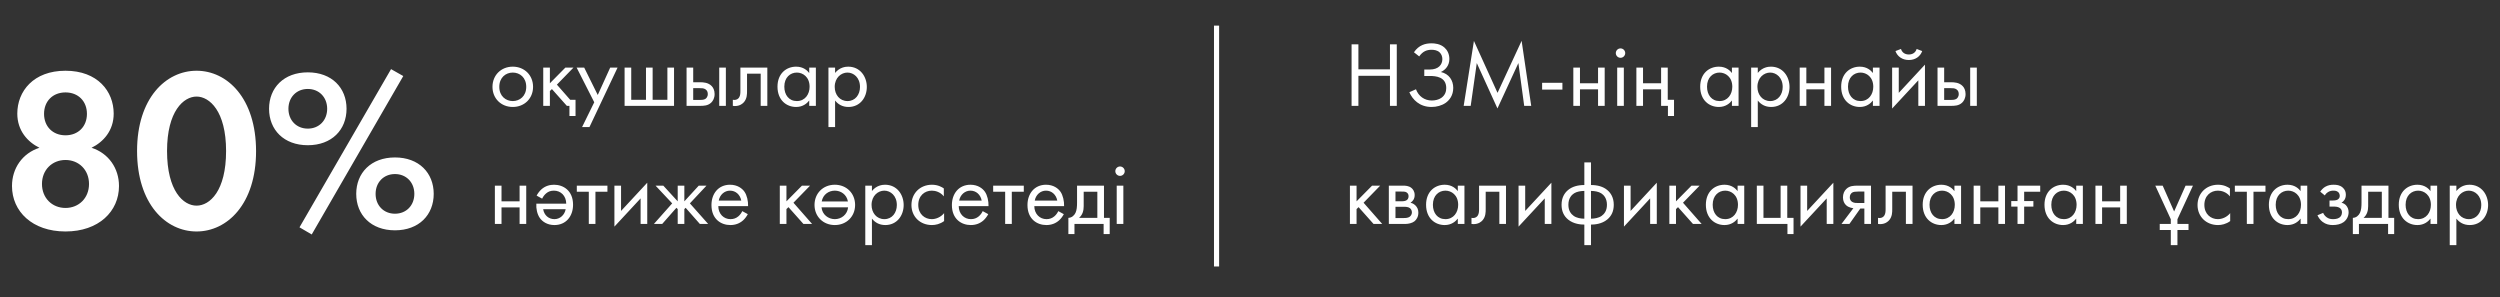 <?xml version="1.0" encoding="UTF-8"?> <svg xmlns="http://www.w3.org/2000/svg" width="614" height="73" viewBox="0 0 614 73" fill="none"><rect x="0" y="0" width="614" height="73" fill="#333333" stroke="none"/> <line x1="298.785" y1="65.448" x2="298.785" y2="6.293" stroke="white" stroke-width="1.259"></line> <path d="M125.936 26.272C128.79 26.272 130.92 24.188 130.92 21.333C130.92 18.479 128.813 16.372 125.936 16.372C123.058 16.372 120.952 18.479 120.952 21.333C120.952 24.188 123.081 26.272 125.936 26.272ZM125.936 17.822C127.657 17.822 129.243 19.022 129.243 21.333C129.243 23.621 127.635 24.822 125.936 24.822C124.259 24.822 122.628 23.644 122.628 21.333C122.628 19.045 124.214 17.822 125.936 17.822ZM133.421 16.598V26H135.052V22.352L135.551 21.877L139.221 26H139.855V28.492H141.351V24.505H140.037L136.774 20.789L140.852 16.598H138.858L135.052 20.45V16.598H133.421ZM142.956 31.211H144.769L151.678 16.598H149.866L146.808 23.327L143.477 16.598H141.62L145.947 25.116L142.956 31.211ZM153.399 26H165.543V16.598H163.911V24.505H160.287V16.598H158.655V24.505H155.031V16.598H153.399V26ZM168.621 26H171.906C172.835 26 173.854 25.977 174.67 25.207C175.078 24.822 175.508 24.12 175.508 23.1C175.508 22.149 175.146 21.492 174.783 21.129C173.945 20.268 172.767 20.2 171.928 20.2H170.252V16.598H168.621V26ZM170.252 24.55V21.65H171.793C172.314 21.65 172.835 21.65 173.242 21.922C173.718 22.217 173.832 22.692 173.832 23.1C173.832 23.825 173.424 24.165 173.22 24.301C172.835 24.527 172.314 24.55 171.77 24.55H170.252ZM176.641 26H178.272V16.598H176.641V26ZM188.456 16.598H181.841V22.33C181.841 22.896 181.818 23.485 181.523 23.938C181.342 24.233 180.957 24.55 180.345 24.55C180.232 24.55 180.096 24.527 179.983 24.505V26C180.142 26.023 180.323 26.045 180.481 26.045C181.75 26.045 182.452 25.411 182.747 25.049C183.472 24.165 183.472 23.123 183.472 22.33V18.093H186.825V26H188.456V16.598ZM198.746 17.935C198.315 17.368 197.341 16.372 195.529 16.372C193.127 16.372 190.952 18.048 190.952 21.288C190.952 24.595 193.15 26.272 195.529 26.272C197.183 26.272 198.202 25.388 198.746 24.686V26H200.377V16.598H198.746V17.935ZM195.71 17.822C197.16 17.822 198.836 18.886 198.836 21.31C198.836 23.168 197.704 24.822 195.71 24.822C193.762 24.822 192.629 23.304 192.629 21.288C192.629 19 194.102 17.822 195.71 17.822ZM205.098 24.686C205.8 25.592 206.865 26.272 208.383 26.272C211.237 26.272 212.891 23.938 212.891 21.356C212.891 18.818 211.26 16.372 208.315 16.372C207.635 16.372 206.208 16.53 205.098 17.912V16.598H203.466V31.211H205.098V24.686ZM208.156 24.822C206.23 24.822 205.007 23.259 205.007 21.333C205.007 19.067 206.615 17.822 208.133 17.822C209.651 17.822 211.214 19.045 211.214 21.356C211.214 23.236 210.059 24.822 208.156 24.822ZM121.541 55H123.172V50.945H127.612V55H129.243V45.598H127.612V49.45H123.172V45.598H121.541V55ZM133.153 48.792C133.357 48.339 133.697 47.864 134.127 47.501C134.671 47.025 135.283 46.822 136.053 46.822C137.707 46.822 139.044 48.068 139.066 50.016H131.726C131.635 51.217 131.93 52.621 132.587 53.55C133.176 54.366 134.331 55.272 136.166 55.272C139.021 55.272 140.743 53.097 140.743 50.288C140.743 46.799 138.341 45.372 136.076 45.372C135.102 45.372 133.946 45.621 132.949 46.527C132.474 46.957 132.066 47.524 131.794 48.045L133.153 48.792ZM138.93 51.375C138.681 52.78 137.548 53.822 136.166 53.822C134.716 53.822 133.629 52.825 133.402 51.375H138.93ZM149.185 47.093V45.598H141.664V47.093H144.609V55H146.24V47.093H149.185ZM150.899 45.598V55.657L157.333 48.724V55H158.965V44.873L152.531 51.806V45.598H150.899ZM166.445 45.598V49.45L162.911 45.598H161.008L165.086 49.948L160.6 55H162.639L166.128 51.035L166.445 51.352V55H168.076V51.352L168.393 51.035L171.882 55H173.921L169.436 49.948L173.513 45.598H171.61L168.076 49.45V45.598H166.445ZM182.302 51.851C182.098 52.304 181.759 52.78 181.328 53.142C180.784 53.595 180.173 53.822 179.402 53.822C177.771 53.822 176.435 52.576 176.412 50.628H183.73C183.775 49.382 183.435 47.932 182.846 47.093C182.28 46.278 181.124 45.372 179.289 45.372C176.457 45.372 174.735 47.546 174.735 50.356C174.735 53.845 177.114 55.272 179.38 55.272C180.58 55.272 181.645 54.887 182.506 54.116C182.982 53.686 183.39 53.12 183.662 52.599L182.302 51.851ZM176.525 49.268C176.774 47.864 177.907 46.822 179.289 46.822C180.671 46.822 181.781 47.796 182.053 49.268H176.525ZM191.519 45.598V55H193.151V51.352L193.649 50.877L197.319 55H199.449L194.872 49.789L198.95 45.598H196.957L193.151 49.45V45.598H191.519ZM205.03 55.272C207.884 55.272 210.014 53.188 210.014 50.333C210.014 47.478 207.907 45.372 205.03 45.372C202.152 45.372 200.045 47.478 200.045 50.333C200.045 53.188 202.175 55.272 205.03 55.272ZM201.813 49.472C202.13 47.728 203.58 46.822 205.03 46.822C206.48 46.822 207.929 47.728 208.247 49.472H201.813ZM208.292 50.922C208.111 52.689 206.661 53.822 205.03 53.822C203.444 53.822 201.926 52.712 201.767 50.922H208.292ZM214.146 53.686C214.849 54.592 215.913 55.272 217.431 55.272C220.286 55.272 221.94 52.938 221.94 50.356C221.94 47.818 220.309 45.372 217.363 45.372C216.684 45.372 215.256 45.53 214.146 46.912V45.598H212.515V60.211H214.146V53.686ZM217.205 53.822C215.279 53.822 214.056 52.259 214.056 50.333C214.056 48.068 215.664 46.822 217.182 46.822C218.7 46.822 220.263 48.045 220.263 50.356C220.263 52.236 219.108 53.822 217.205 53.822ZM231.803 46.278C231.35 45.961 230.376 45.372 228.881 45.372C225.981 45.372 223.851 47.478 223.851 50.356C223.851 53.188 225.958 55.272 228.881 55.272C229.764 55.272 230.852 55.045 231.871 54.298V52.349C231.01 53.392 229.809 53.822 228.835 53.822C227.159 53.822 225.528 52.621 225.528 50.333C225.528 48.045 227.113 46.822 228.858 46.822C229.696 46.822 230.942 47.139 231.803 48.226V46.278ZM241.352 51.851C241.148 52.304 240.808 52.78 240.378 53.142C239.834 53.595 239.222 53.822 238.452 53.822C236.821 53.822 235.484 52.576 235.461 50.628H242.779C242.824 49.382 242.484 47.932 241.895 47.093C241.329 46.278 240.174 45.372 238.339 45.372C235.507 45.372 233.785 47.546 233.785 50.356C233.785 53.845 236.164 55.272 238.429 55.272C239.63 55.272 240.695 54.887 241.556 54.116C242.031 53.686 242.439 53.12 242.711 52.599L241.352 51.851ZM235.575 49.268C235.824 47.864 236.957 46.822 238.339 46.822C239.721 46.822 240.831 47.796 241.103 49.268H235.575ZM251.443 47.093V45.598H243.922V47.093H246.867V55H248.498V47.093H251.443ZM259.914 51.851C259.71 52.304 259.37 52.78 258.94 53.142C258.396 53.595 257.784 53.822 257.014 53.822C255.383 53.822 254.046 52.576 254.024 50.628H261.341C261.386 49.382 261.047 47.932 260.458 47.093C259.891 46.278 258.736 45.372 256.901 45.372C254.069 45.372 252.347 47.546 252.347 50.356C252.347 53.845 254.726 55.272 256.991 55.272C258.192 55.272 259.257 54.887 260.118 54.116C260.594 53.686 261.001 53.12 261.273 52.599L259.914 51.851ZM254.137 49.268C254.386 47.864 255.519 46.822 256.901 46.822C258.283 46.822 259.393 47.796 259.665 49.268H254.137ZM264.523 45.598V49.789C264.523 50.741 264.455 51.624 264.138 52.281C263.821 52.938 263.209 53.482 262.393 53.505V57.492H263.889V55H271.048V57.492H272.543V53.505H271.138V45.598H264.523ZM269.507 53.505H265.021C265.905 52.734 266.154 51.715 266.154 50.628V47.093H269.507V53.505ZM274.264 45.598V55H275.895V45.598H274.264ZM273.924 42.041C273.924 42.676 274.445 43.197 275.079 43.197C275.714 43.197 276.235 42.676 276.235 42.041C276.235 41.407 275.714 40.886 275.079 40.886C274.445 40.886 273.924 41.407 273.924 42.041Z" fill="white"></path> <path d="M333.625 10.889H331.948V26H333.625V18.614H341.373V26H343.049V10.889H341.373V17.029H333.625V10.889ZM348.557 13.857C349.463 12.543 350.505 12.226 351.593 12.226C352.182 12.226 353.043 12.316 353.632 12.928C353.994 13.29 354.244 13.857 354.244 14.514C354.244 15.896 353.269 17.074 351.162 17.074H349.803V18.66H351.162C352.635 18.66 355.195 18.864 355.195 21.628C355.195 22.443 354.946 23.372 353.972 24.052C353.337 24.482 352.476 24.686 351.661 24.686C349.848 24.686 348.376 23.621 347.764 21.922L346.133 22.647C346.903 24.414 348.602 26.272 351.593 26.272C352.816 26.272 354.085 25.932 355.036 25.275C355.965 24.618 356.917 23.463 356.917 21.582C356.917 19.747 355.897 18.139 353.881 17.686C355.059 17.142 355.965 16.032 355.965 14.491C355.965 13.245 355.444 12.294 354.787 11.705C353.745 10.753 352.363 10.64 351.593 10.64C350.12 10.64 348.489 11.025 347.266 12.837L348.557 13.857ZM361.203 26L362.698 15.488L367.773 26.634L372.915 15.488L374.343 26H376.064L373.708 10.028L367.795 22.806L361.995 10.051L359.481 26H361.203ZM378.744 22.013H383.728V20.336H378.744V22.013ZM386.409 26H388.04V21.945H392.48V26H394.111V16.598H392.48V20.45H388.04V16.598H386.409V26ZM397.183 16.598V26H398.814V16.598H397.183ZM396.843 13.041C396.843 13.676 397.364 14.197 397.999 14.197C398.633 14.197 399.154 13.676 399.154 13.041C399.154 12.407 398.633 11.886 397.999 11.886C397.364 11.886 396.843 12.407 396.843 13.041ZM401.895 26H403.527V21.945H407.967V26H409.644V28.492H411.139V24.505H409.598V16.598H407.967V20.45H403.527V16.598H401.895V26ZM425.361 17.935C424.931 17.368 423.956 16.372 422.144 16.372C419.743 16.372 417.568 18.048 417.568 21.288C417.568 24.595 419.765 26.272 422.144 26.272C423.798 26.272 424.817 25.388 425.361 24.686V26H426.992V16.598H425.361V17.935ZM422.325 17.822C423.775 17.822 425.452 18.886 425.452 21.31C425.452 23.168 424.319 24.822 422.325 24.822C420.377 24.822 419.244 23.304 419.244 21.288C419.244 19 420.717 17.822 422.325 17.822ZM431.713 24.686C432.415 25.592 433.48 26.272 434.998 26.272C437.852 26.272 439.506 23.938 439.506 21.356C439.506 18.818 437.875 16.372 434.93 16.372C434.25 16.372 432.823 16.53 431.713 17.912V16.598H430.082V31.211H431.713V24.686ZM434.771 24.822C432.846 24.822 431.622 23.259 431.622 21.333C431.622 19.067 433.231 17.822 434.749 17.822C436.267 17.822 437.83 19.045 437.83 21.356C437.83 23.236 436.674 24.822 434.771 24.822ZM442.007 26H443.638V21.945H448.078V26H449.709V16.598H448.078V20.45H443.638V16.598H442.007V26ZM459.985 17.935C459.555 17.368 458.581 16.372 456.768 16.372C454.367 16.372 452.192 18.048 452.192 21.288C452.192 24.595 454.39 26.272 456.768 26.272C458.422 26.272 459.442 25.388 459.985 24.686V26H461.617V16.598H459.985V17.935ZM456.95 17.822C458.4 17.822 460.076 18.886 460.076 21.31C460.076 23.168 458.943 24.822 456.95 24.822C455.001 24.822 453.869 23.304 453.869 21.288C453.869 19 455.341 17.822 456.95 17.822ZM464.706 16.598V26.657L471.14 19.724V26H472.771V15.873L466.337 22.806V16.598H464.706ZM465.522 12.543C465.997 13.88 467.221 14.74 468.807 14.74C470.392 14.74 471.616 13.88 472.092 12.543L470.732 12.022C470.506 12.792 469.871 13.381 468.807 13.381C467.742 13.381 467.107 12.792 466.881 12.022L465.522 12.543ZM475.857 26H479.142C480.07 26 481.09 25.977 481.906 25.207C482.313 24.822 482.744 24.12 482.744 23.1C482.744 22.149 482.381 21.492 482.019 21.129C481.181 20.268 480.003 20.2 479.164 20.2H477.488V16.598H475.857V26ZM477.488 24.55V21.65H479.028C479.549 21.65 480.07 21.65 480.478 21.922C480.954 22.217 481.067 22.692 481.067 23.1C481.067 23.825 480.66 24.165 480.456 24.301C480.07 24.527 479.549 24.55 479.006 24.55H477.488ZM483.877 26H485.508V16.598H483.877V26ZM331.541 45.598V55H333.172V51.352L333.67 50.877L337.34 55H339.47L334.894 49.789L338.971 45.598H336.978L333.172 49.45V45.598H331.541ZM341.098 45.598V55H345.153C345.901 55 346.807 54.796 347.374 54.366C347.895 53.958 348.348 53.233 348.348 52.236C348.348 51.511 348.121 50.922 347.6 50.424C347.147 49.993 346.694 49.857 346.422 49.789C346.989 49.427 347.442 48.838 347.442 47.909C347.442 46.957 346.966 46.414 346.626 46.142C345.969 45.621 345.153 45.598 344.655 45.598H341.098ZM342.729 49.427V47.048H344.179C344.678 47.048 345.108 47.025 345.493 47.275C345.743 47.456 345.946 47.728 345.946 48.181C345.946 48.747 345.675 49.019 345.493 49.155C345.131 49.404 344.61 49.427 344.451 49.427H342.729ZM342.729 53.55V50.786H344.814C345.267 50.786 345.878 50.809 346.286 51.126C346.603 51.375 346.762 51.76 346.762 52.191C346.762 52.621 346.513 53.006 346.218 53.233C345.81 53.527 345.199 53.55 344.746 53.55H342.729ZM358.037 46.935C357.607 46.368 356.633 45.372 354.82 45.372C352.419 45.372 350.244 47.048 350.244 50.288C350.244 53.595 352.441 55.272 354.82 55.272C356.474 55.272 357.493 54.388 358.037 53.686V55H359.668V45.598H358.037V46.935ZM355.001 46.822C356.451 46.822 358.128 47.886 358.128 50.31C358.128 52.168 356.995 53.822 355.001 53.822C353.053 53.822 351.92 52.304 351.92 50.288C351.92 48 353.393 46.822 355.001 46.822ZM369.872 45.598H363.256V51.33C363.256 51.896 363.234 52.485 362.939 52.938C362.758 53.233 362.373 53.55 361.761 53.55C361.648 53.55 361.512 53.527 361.398 53.505V55C361.557 55.023 361.738 55.045 361.897 55.045C363.166 55.045 363.868 54.411 364.162 54.048C364.887 53.165 364.887 52.123 364.887 51.33V47.093H368.24V55H369.872V45.598ZM372.957 45.598V55.657L379.391 48.724V55H381.022V44.873L374.588 51.806V45.598H372.957ZM389.114 60.211H390.746V55.159C391.629 55.159 393.374 55.023 394.71 53.935C395.798 53.052 396.341 51.851 396.341 50.288C396.341 48.543 395.616 47.388 394.733 46.663C393.736 45.825 392.331 45.44 390.746 45.44V39.889H389.114V45.44C387.529 45.44 386.124 45.825 385.127 46.663C384.244 47.388 383.519 48.543 383.519 50.288C383.519 51.851 384.062 53.052 385.15 53.935C386.486 55.023 388.231 55.159 389.114 55.159V60.211ZM389.114 53.709C388.231 53.709 387.211 53.527 386.509 53.029C385.829 52.553 385.195 51.738 385.195 50.288C385.195 48.702 385.988 47.864 386.6 47.478C387.234 47.071 388.231 46.889 389.114 46.889V53.709ZM390.746 46.889C391.629 46.889 392.626 47.071 393.26 47.478C393.872 47.864 394.665 48.702 394.665 50.288C394.665 51.738 394.031 52.553 393.351 53.029C392.649 53.527 391.629 53.709 390.746 53.709V46.889ZM398.842 45.598V55.657L405.276 48.724V55H406.908V44.873L400.474 51.806V45.598H398.842ZM409.993 45.598V55H411.624V51.352L412.123 50.877L415.793 55H417.922L413.346 49.789L417.424 45.598H415.43L411.624 49.45V45.598H409.993ZM426.755 46.935C426.324 46.368 425.35 45.372 423.538 45.372C421.136 45.372 418.962 47.048 418.962 50.288C418.962 53.595 421.159 55.272 423.538 55.272C425.192 55.272 426.211 54.388 426.755 53.686V55H428.386V45.598H426.755V46.935ZM423.719 46.822C425.169 46.822 426.846 47.886 426.846 50.31C426.846 52.168 425.713 53.822 423.719 53.822C421.771 53.822 420.638 52.304 420.638 50.288C420.638 48 422.111 46.822 423.719 46.822ZM431.476 55H438.997V57.492H440.492V53.505H438.952V45.598H437.321V53.505H433.107V45.598H431.476V55ZM442.206 45.598V55.657L448.64 48.724V55H450.271V44.873L443.837 51.806V45.598H442.206ZM452.269 55H454.217L456.891 51.217H457.887V55H459.519V45.598H456.234C455.305 45.598 454.285 45.621 453.47 46.391C452.949 46.867 452.631 47.614 452.631 48.498C452.631 49.382 452.994 50.016 453.379 50.378C454.059 51.035 455.078 51.126 455.191 51.126L452.269 55ZM457.887 49.857H456.347C455.962 49.857 455.373 49.88 454.897 49.585C454.489 49.336 454.308 48.951 454.308 48.453C454.308 47.841 454.625 47.478 454.897 47.297C455.237 47.093 455.712 47.048 456.369 47.048H457.887V49.857ZM469.718 45.598H463.103V51.33C463.103 51.896 463.08 52.485 462.785 52.938C462.604 53.233 462.219 53.55 461.607 53.55C461.494 53.55 461.358 53.527 461.245 53.505V55C461.404 55.023 461.585 55.045 461.743 55.045C463.012 55.045 463.714 54.411 464.009 54.048C464.734 53.165 464.734 52.123 464.734 51.33V47.093H468.087V55H469.718V45.598ZM480.008 46.935C479.577 46.368 478.603 45.372 476.791 45.372C474.389 45.372 472.214 47.048 472.214 50.288C472.214 53.595 474.412 55.272 476.791 55.272C478.445 55.272 479.464 54.388 480.008 53.686V55H481.639V45.598H480.008V46.935ZM476.972 46.822C478.422 46.822 480.098 47.886 480.098 50.31C480.098 52.168 478.966 53.822 476.972 53.822C475.024 53.822 473.891 52.304 473.891 50.288C473.891 48 475.364 46.822 476.972 46.822ZM484.728 55H486.36V50.945H490.8V55H492.431V45.598H490.8V49.45H486.36V45.598H484.728V55ZM495.503 55H497.134V50.741H499.4V49.382H497.134V47.093H501.076V45.598H495.503V49.382H493.962V50.741H495.503V55ZM509.92 46.935C509.489 46.368 508.515 45.372 506.703 45.372C504.301 45.372 502.126 47.048 502.126 50.288C502.126 53.595 504.324 55.272 506.703 55.272C508.357 55.272 509.376 54.388 509.92 53.686V55H511.551V45.598H509.92V46.935ZM506.884 46.822C508.334 46.822 510.01 47.886 510.01 50.31C510.01 52.168 508.878 53.822 506.884 53.822C504.936 53.822 503.803 52.304 503.803 50.288C503.803 48 505.275 46.822 506.884 46.822ZM514.64 55H516.272V50.945H520.712V55H522.343V45.598H520.712V49.45H516.272V45.598H514.64V55ZM529.343 45.598L533.149 53.845V55H530.431V56.495H533.149V60.211H534.78V56.495H537.499V55H534.78V53.845L538.587 45.598H536.774L533.965 51.942L531.156 45.598H529.343ZM547.667 46.278C547.214 45.961 546.24 45.372 544.745 45.372C541.845 45.372 539.715 47.478 539.715 50.356C539.715 53.188 541.822 55.272 544.745 55.272C545.628 55.272 546.716 55.045 547.735 54.298V52.349C546.874 53.392 545.674 53.822 544.7 53.822C543.023 53.822 541.392 52.621 541.392 50.333C541.392 48.045 542.978 46.822 544.722 46.822C545.56 46.822 546.806 47.139 547.667 48.226V46.278ZM556.4 47.093V45.598H548.879V47.093H551.824V55H553.455V47.093H556.4ZM565.031 46.935C564.601 46.368 563.626 45.372 561.814 45.372C559.413 45.372 557.238 47.048 557.238 50.288C557.238 53.595 559.435 55.272 561.814 55.272C563.468 55.272 564.487 54.388 565.031 53.686V55H566.662V45.598H565.031V46.935ZM561.995 46.822C563.445 46.822 565.122 47.886 565.122 50.31C565.122 52.168 563.989 53.822 561.995 53.822C560.047 53.822 558.914 52.304 558.914 50.288C558.914 48 560.387 46.822 561.995 46.822ZM570.975 48C571.202 47.592 571.496 47.343 571.745 47.184C572.221 46.889 572.674 46.822 573.037 46.822C573.331 46.822 573.852 46.822 574.237 47.161C574.487 47.365 574.645 47.728 574.645 48.136C574.645 48.566 574.396 48.838 574.147 48.996C574.011 49.087 573.671 49.246 572.923 49.246H572.13V50.741H573.082C573.512 50.741 574.147 50.741 574.623 51.058C574.94 51.262 575.189 51.624 575.189 52.145C575.189 52.825 574.849 53.256 574.532 53.459C574.034 53.799 573.309 53.822 572.946 53.822C572.448 53.822 571.927 53.731 571.406 53.346C570.884 52.961 570.658 52.508 570.567 52.281L569.163 52.87C569.435 53.459 569.865 54.071 570.409 54.479C571.202 55.091 572.085 55.272 572.923 55.272C573.943 55.272 574.917 55.045 575.597 54.547C576.367 53.98 576.82 53.097 576.82 52.123C576.82 51.398 576.548 50.809 576.163 50.401C575.937 50.152 575.551 49.903 575.076 49.789C575.551 49.495 576.14 48.928 576.14 47.818C576.14 47.161 575.937 46.55 575.325 46.029C574.623 45.44 573.852 45.372 573.105 45.372C572.493 45.372 571.768 45.462 571.043 45.893C570.59 46.164 570.159 46.618 569.842 47.071L570.975 48ZM579.989 45.598V49.789C579.989 50.741 579.921 51.624 579.604 52.281C579.287 52.938 578.675 53.482 577.859 53.505V57.492H579.355V55H586.514V57.492H588.009V53.505H586.604V45.598H579.989ZM584.973 53.505H580.487C581.371 52.734 581.62 51.715 581.62 50.628V47.093H584.973V53.505ZM596.934 46.935C596.504 46.368 595.53 45.372 593.717 45.372C591.316 45.372 589.141 47.048 589.141 50.288C589.141 53.595 591.338 55.272 593.717 55.272C595.371 55.272 596.39 54.388 596.934 53.686V55H598.565V45.598H596.934V46.935ZM593.898 46.822C595.348 46.822 597.025 47.886 597.025 50.31C597.025 52.168 595.892 53.822 593.898 53.822C591.95 53.822 590.817 52.304 590.817 50.288C590.817 48 592.29 46.822 593.898 46.822ZM603.286 53.686C603.988 54.592 605.053 55.272 606.571 55.272C609.426 55.272 611.079 52.938 611.079 50.356C611.079 47.818 609.448 45.372 606.503 45.372C605.823 45.372 604.396 45.53 603.286 46.912V45.598H601.655V60.211H603.286V53.686ZM606.344 53.822C604.419 53.822 603.195 52.259 603.195 50.333C603.195 48.068 604.804 46.822 606.322 46.822C607.84 46.822 609.403 48.045 609.403 50.356C609.403 52.236 608.247 53.822 606.344 53.822Z" fill="white"></path> <path d="M22.485 36.29C25.374 34.874 27.922 32.099 27.922 27.908C27.922 22.414 23.958 17.373 16.085 17.373C8.213 17.373 4.248 22.414 4.248 27.908C4.248 32.099 6.797 34.874 9.685 36.29C5.494 37.649 2.945 41.331 2.945 45.692C2.945 51.922 7.929 56.85 16.085 56.85C24.241 56.85 29.225 51.922 29.225 45.692C29.225 41.331 26.677 37.649 22.485 36.29ZM16.085 33.232C12.97 33.232 10.818 31.079 10.818 27.964C10.818 24.849 12.97 22.697 16.085 22.697C19.2 22.697 21.352 24.849 21.352 27.964C21.352 31.079 19.2 33.232 16.085 33.232ZM16.085 51.072C12.8 51.072 10.308 48.637 10.308 45.182C10.308 41.727 12.8 39.292 16.085 39.292C19.37 39.292 21.862 41.727 21.862 45.182C21.862 48.637 19.37 51.072 16.085 51.072ZM48.276 56.85C55.809 56.85 62.889 50.11 62.889 37.14C62.889 24.113 55.809 17.373 48.276 17.373C40.743 17.373 33.663 24.113 33.663 37.083C33.663 50.11 40.743 56.85 48.276 56.85ZM48.276 23.716C51.448 23.716 55.526 27.285 55.526 37.083C55.526 46.938 51.504 50.506 48.276 50.506C45.047 50.506 41.026 46.938 41.026 37.083C41.026 27.285 45.104 23.716 48.276 23.716ZM75.596 17.769C69.705 17.769 66.081 21.564 66.081 26.718C66.081 31.872 69.705 35.667 75.596 35.667C81.486 35.667 85.111 31.872 85.111 26.718C85.111 21.564 81.486 17.769 75.596 17.769ZM75.596 31.589C72.82 31.589 70.838 29.55 70.838 26.718C70.838 23.886 72.82 21.847 75.596 21.847C78.371 21.847 80.353 23.886 80.353 26.718C80.353 29.55 78.371 31.589 75.596 31.589ZM73.557 55.83L76.558 57.586L99.044 18.676L96.042 16.977L73.557 55.83ZM97.005 38.669C91.115 38.669 87.49 42.464 87.49 47.618C87.49 52.772 91.115 56.566 97.005 56.566C102.895 56.566 106.52 52.772 106.52 47.618C106.52 42.464 102.895 38.669 97.005 38.669ZM97.005 52.488C94.23 52.488 92.247 50.45 92.247 47.618C92.247 44.786 94.23 42.747 97.005 42.747C99.78 42.747 101.762 44.786 101.762 47.618C101.762 50.45 99.78 52.488 97.005 52.488Z" fill="white"></path> </svg> 